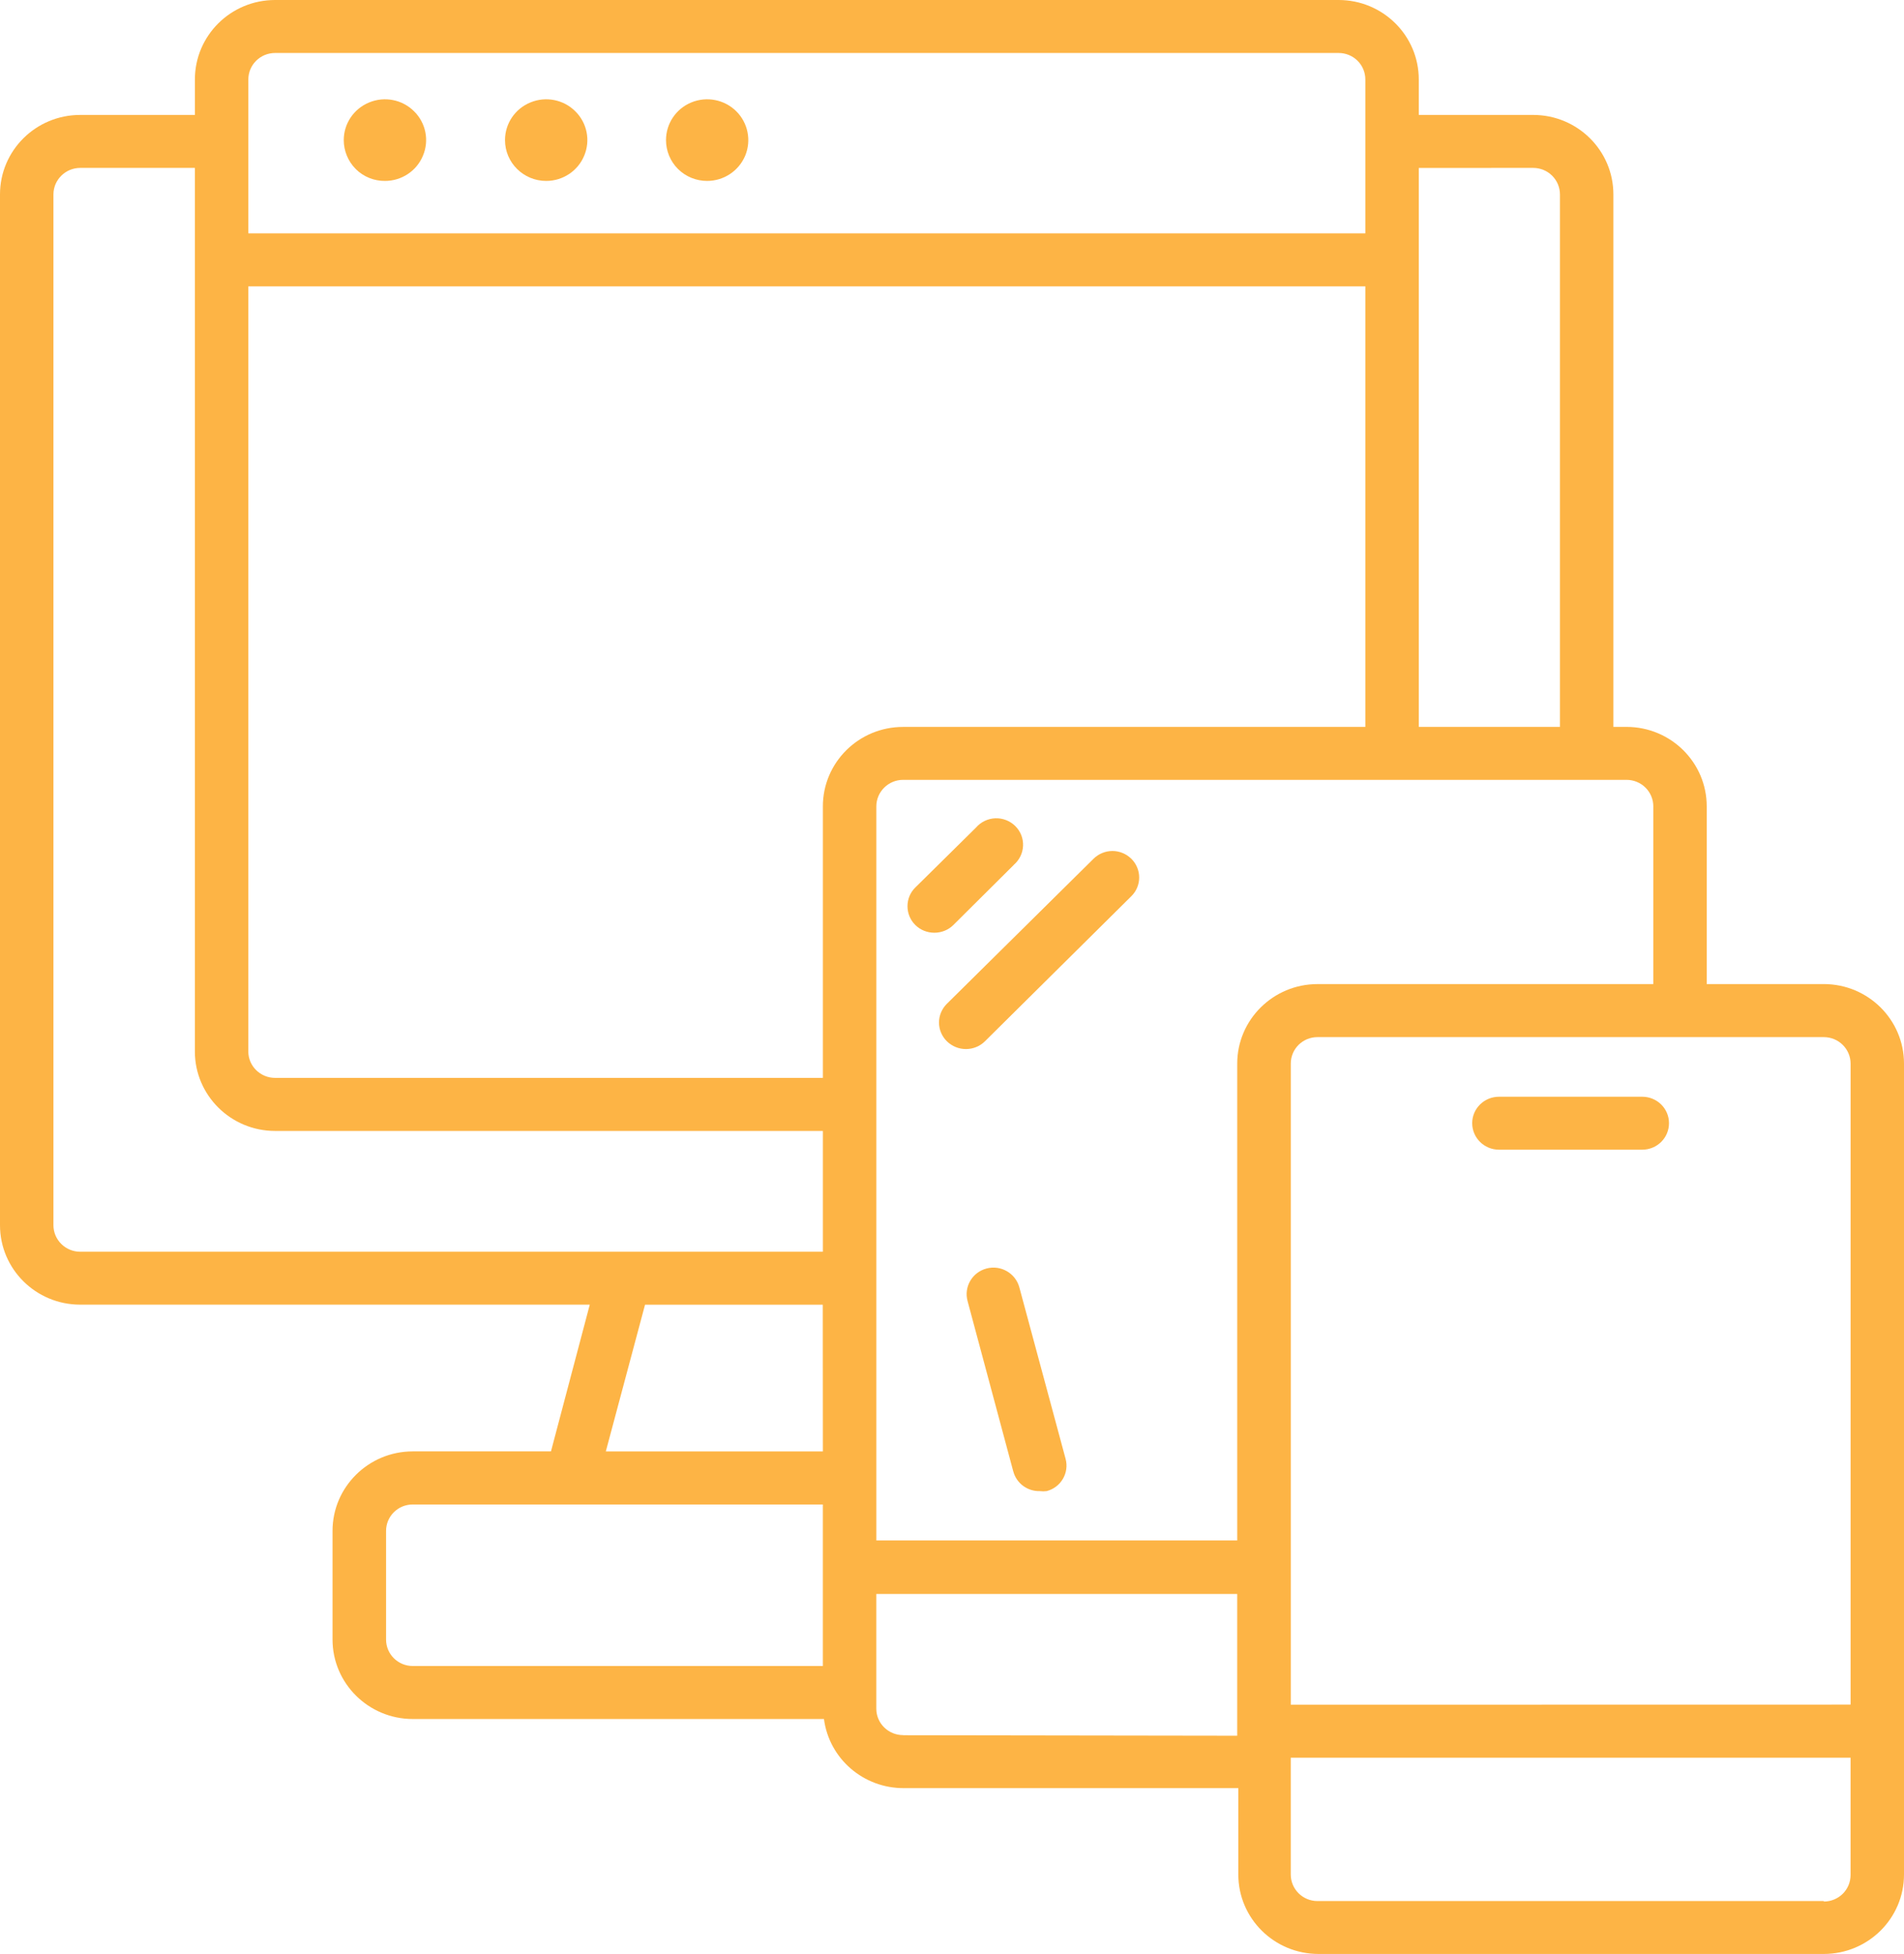 <svg xmlns="http://www.w3.org/2000/svg" width="77" height="79" viewBox="0 0 77 79" fill="none"><path d="M41.225 52.054C41.071 51.479 40.479 51.134 39.899 51.286C39.319 51.439 38.974 52.026 39.129 52.6L40.977 59.488V59.484C41.103 59.97 41.553 60.303 42.056 60.287C42.145 60.299 42.238 60.299 42.327 60.287C42.903 60.139 43.248 59.552 43.094 58.982L41.225 52.054Z" fill="#FDB445"></path><path d="M15.569 7.315C16.242 7.315 16.85 6.913 17.105 6.294C17.365 5.68 17.223 4.969 16.744 4.499C16.27 4.025 15.553 3.884 14.932 4.141C14.308 4.395 13.902 4.997 13.902 5.664C13.902 6.102 14.077 6.523 14.389 6.837C14.701 7.146 15.127 7.319 15.569 7.315Z" fill="#FDB445"></path><path d="M22.089 7.315C22.762 7.315 23.37 6.913 23.626 6.294C23.885 5.68 23.743 4.969 23.265 4.499C22.791 4.025 22.073 3.884 21.453 4.141C20.828 4.395 20.423 4.997 20.423 5.664C20.423 6.576 21.169 7.315 22.089 7.315Z" fill="#FDB445"></path><path d="M28.596 7.315C29.269 7.315 29.877 6.913 30.137 6.294C30.392 5.68 30.25 4.969 29.776 4.499C29.297 4.025 28.584 3.884 27.959 4.141C27.339 4.395 26.934 4.997 26.934 5.664C26.934 6.102 27.108 6.523 27.42 6.833C27.732 7.142 28.154 7.315 28.596 7.315Z" fill="#FDB445"></path><path d="M37.786 37.711C38.074 37.711 38.35 37.602 38.553 37.401L40.997 34.971V34.968C41.224 34.775 41.362 34.494 41.374 34.196C41.386 33.899 41.273 33.61 41.058 33.397C40.847 33.188 40.551 33.072 40.251 33.084C39.951 33.096 39.667 33.232 39.473 33.457L37.02 35.879C36.813 36.08 36.7 36.353 36.7 36.638C36.7 36.924 36.813 37.201 37.02 37.402C37.223 37.602 37.498 37.711 37.786 37.711Z" fill="#FDB445"></path><path d="M38.294 42.101C38.501 42.302 38.776 42.415 39.064 42.415C39.352 42.415 39.628 42.302 39.831 42.101L45.754 36.233C46.175 35.816 46.175 35.141 45.754 34.723C45.551 34.522 45.275 34.406 44.988 34.406C44.7 34.406 44.424 34.522 44.221 34.723L38.294 40.583C38.091 40.784 37.974 41.057 37.974 41.342C37.974 41.627 38.091 41.901 38.294 42.101Z" fill="#FDB445"></path><path d="M73.757 39.788H69.022V32.602C69.022 30.827 67.57 29.389 65.778 29.389H65.247V7.86C65.247 6.085 63.795 4.647 62.004 4.647H57.377V3.213C57.377 1.438 55.926 0 54.134 0H11.125C9.333 0 7.882 1.438 7.882 3.213V4.647H3.243C1.451 4.647 0 6.085 0 7.86V49.535C0 51.31 1.451 52.748 3.243 52.748H23.851L22.282 58.681H16.691C14.903 58.681 13.448 60.123 13.448 61.894V66.288C13.448 68.059 14.903 69.501 16.691 69.501H33.322C33.532 71.108 34.923 72.308 36.565 72.296H50.079V75.787C50.079 77.562 51.53 79 53.322 79H73.757C75.549 79 77 77.562 77 75.787V43C77 41.229 75.549 39.787 73.757 39.787L73.757 39.788ZM74.84 43.001V68.919L52.201 68.923V43.001C52.201 42.41 52.683 41.932 53.279 41.932H73.757C74.045 41.932 74.321 42.045 74.523 42.246C74.726 42.447 74.84 42.72 74.84 43.001ZM66.861 32.603V39.788H53.279C51.49 39.788 50.035 41.23 50.035 43.001V62.281H35.44V32.603C35.44 32.013 35.926 31.53 36.523 31.53H65.779C66.067 31.53 66.343 31.643 66.545 31.844C66.748 32.045 66.862 32.318 66.862 32.603L66.861 32.603ZM10.043 11.576H55.216V29.39H36.522C34.729 29.39 33.278 30.827 33.278 32.603V43.58H11.125C10.529 43.58 10.042 43.102 10.042 42.511L10.043 11.576ZM62.003 6.789C62.291 6.789 62.567 6.901 62.769 7.102C62.972 7.303 63.086 7.576 63.086 7.861V29.39H57.377V6.79L62.003 6.789ZM11.125 2.142H54.134C54.422 2.142 54.697 2.254 54.9 2.455C55.103 2.656 55.216 2.929 55.216 3.214V9.436H10.043V3.214C10.043 2.62 10.529 2.142 11.125 2.142ZM2.161 49.537V7.862C2.161 7.271 2.647 6.789 3.243 6.789H7.881V42.512C7.881 44.283 9.333 45.725 11.125 45.725H33.278V50.609H3.243C2.647 50.609 2.161 50.127 2.161 49.537ZM26.086 52.75H33.274L33.278 58.682H24.5L26.086 52.75ZM15.613 66.29V61.895C15.613 61.305 16.096 60.827 16.692 60.827H33.277V67.358H16.692C16.096 67.358 15.613 66.88 15.613 66.29ZM36.522 70.157V70.153C35.926 70.153 35.439 69.675 35.439 69.085V64.446H50.034V70.177L36.522 70.157ZM73.757 76.861H53.279C52.683 76.861 52.2 76.379 52.2 75.788V71.065H74.839V75.808C74.839 76.094 74.726 76.367 74.523 76.568C74.32 76.768 74.044 76.881 73.757 76.881L73.757 76.861Z" fill="#FDB445"></path><path d="M60.62 46.483H66.413C67.013 46.483 67.496 46.005 67.496 45.41C67.496 44.82 67.013 44.342 66.413 44.342H60.62C60.024 44.342 59.537 44.82 59.537 45.41C59.537 46.005 60.024 46.483 60.62 46.483Z" fill="#FDB445"></path></svg>